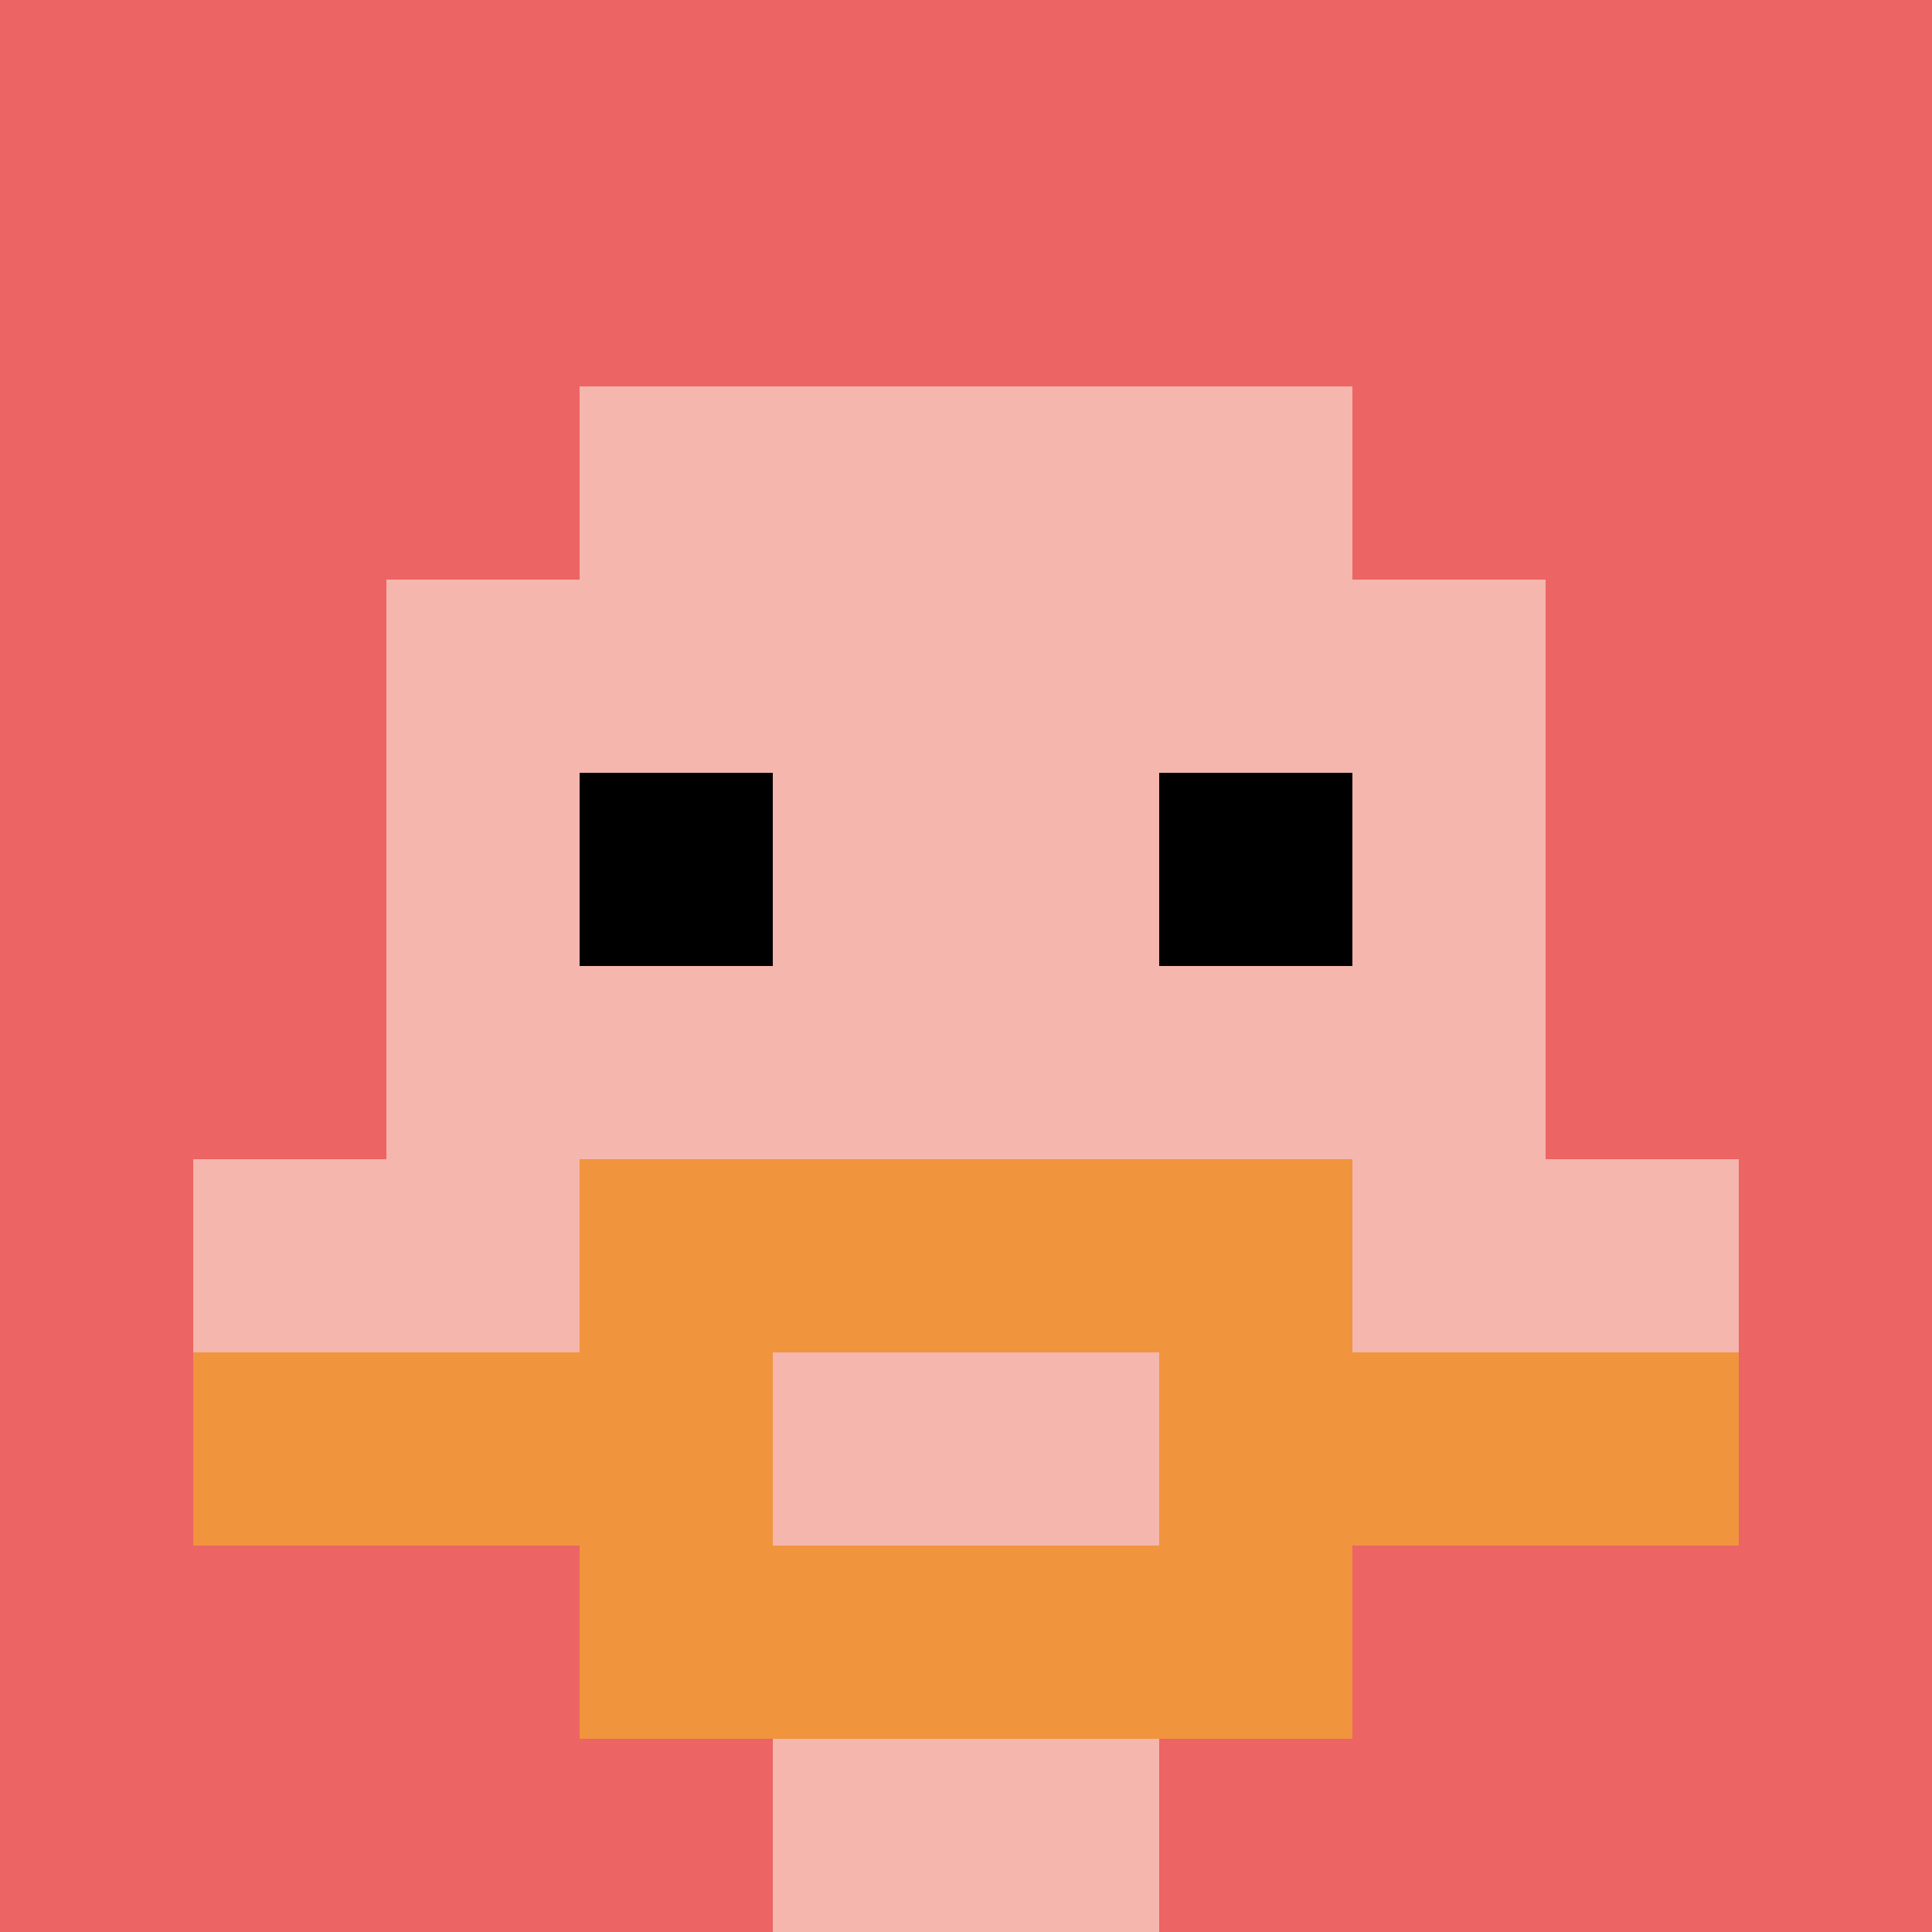 <svg xmlns="http://www.w3.org/2000/svg" version="1.1" width="898" height="898"><title>'goose-pfp-655847' by Dmitri Cherniak</title><desc>seed=655847
backgroundColor=#ffffff
padding=20
innerPadding=0
timeout=500
dimension=1
border=false
Save=function(){return n.handleSave()}
frame=12

Rendered at Tue Oct 03 2023 19:02:28 GMT-0600 (Mountain Daylight Time)
Generated in &lt;1ms
</desc><defs></defs><rect width="100%" height="100%" fill="#ffffff"></rect><g><g id="0-0"><rect x="0" y="0" height="898" width="898" fill="#EC6463"></rect><g><rect id="0-0-3-2-4-7" x="269.4" y="179.6" width="359.2" height="628.6" fill="#F4B6AD"></rect><rect id="0-0-2-3-6-5" x="179.6" y="269.4" width="538.8" height="449" fill="#F4B6AD"></rect><rect id="0-0-4-8-2-2" x="359.2" y="718.4" width="179.6" height="179.6" fill="#F4B6AD"></rect><rect id="0-0-1-6-8-1" x="89.8" y="538.8" width="718.4" height="89.8" fill="#F4B6AD"></rect><rect id="0-0-1-7-8-1" x="89.8" y="628.6" width="718.4" height="89.8" fill="#F0943E"></rect><rect id="0-0-3-6-4-3" x="269.4" y="538.8" width="359.2" height="269.4" fill="#F0943E"></rect><rect id="0-0-4-7-2-1" x="359.2" y="628.6" width="179.6" height="89.8" fill="#F4B6AD"></rect><rect id="0-0-3-4-1-1" x="269.4" y="359.2" width="89.8" height="89.8" fill="#000000"></rect><rect id="0-0-6-4-1-1" x="538.8" y="359.2" width="89.8" height="89.8" fill="#000000"></rect></g><rect x="0" y="0" stroke="white" stroke-width="0" height="898" width="898" fill="none"></rect></g></g></svg>